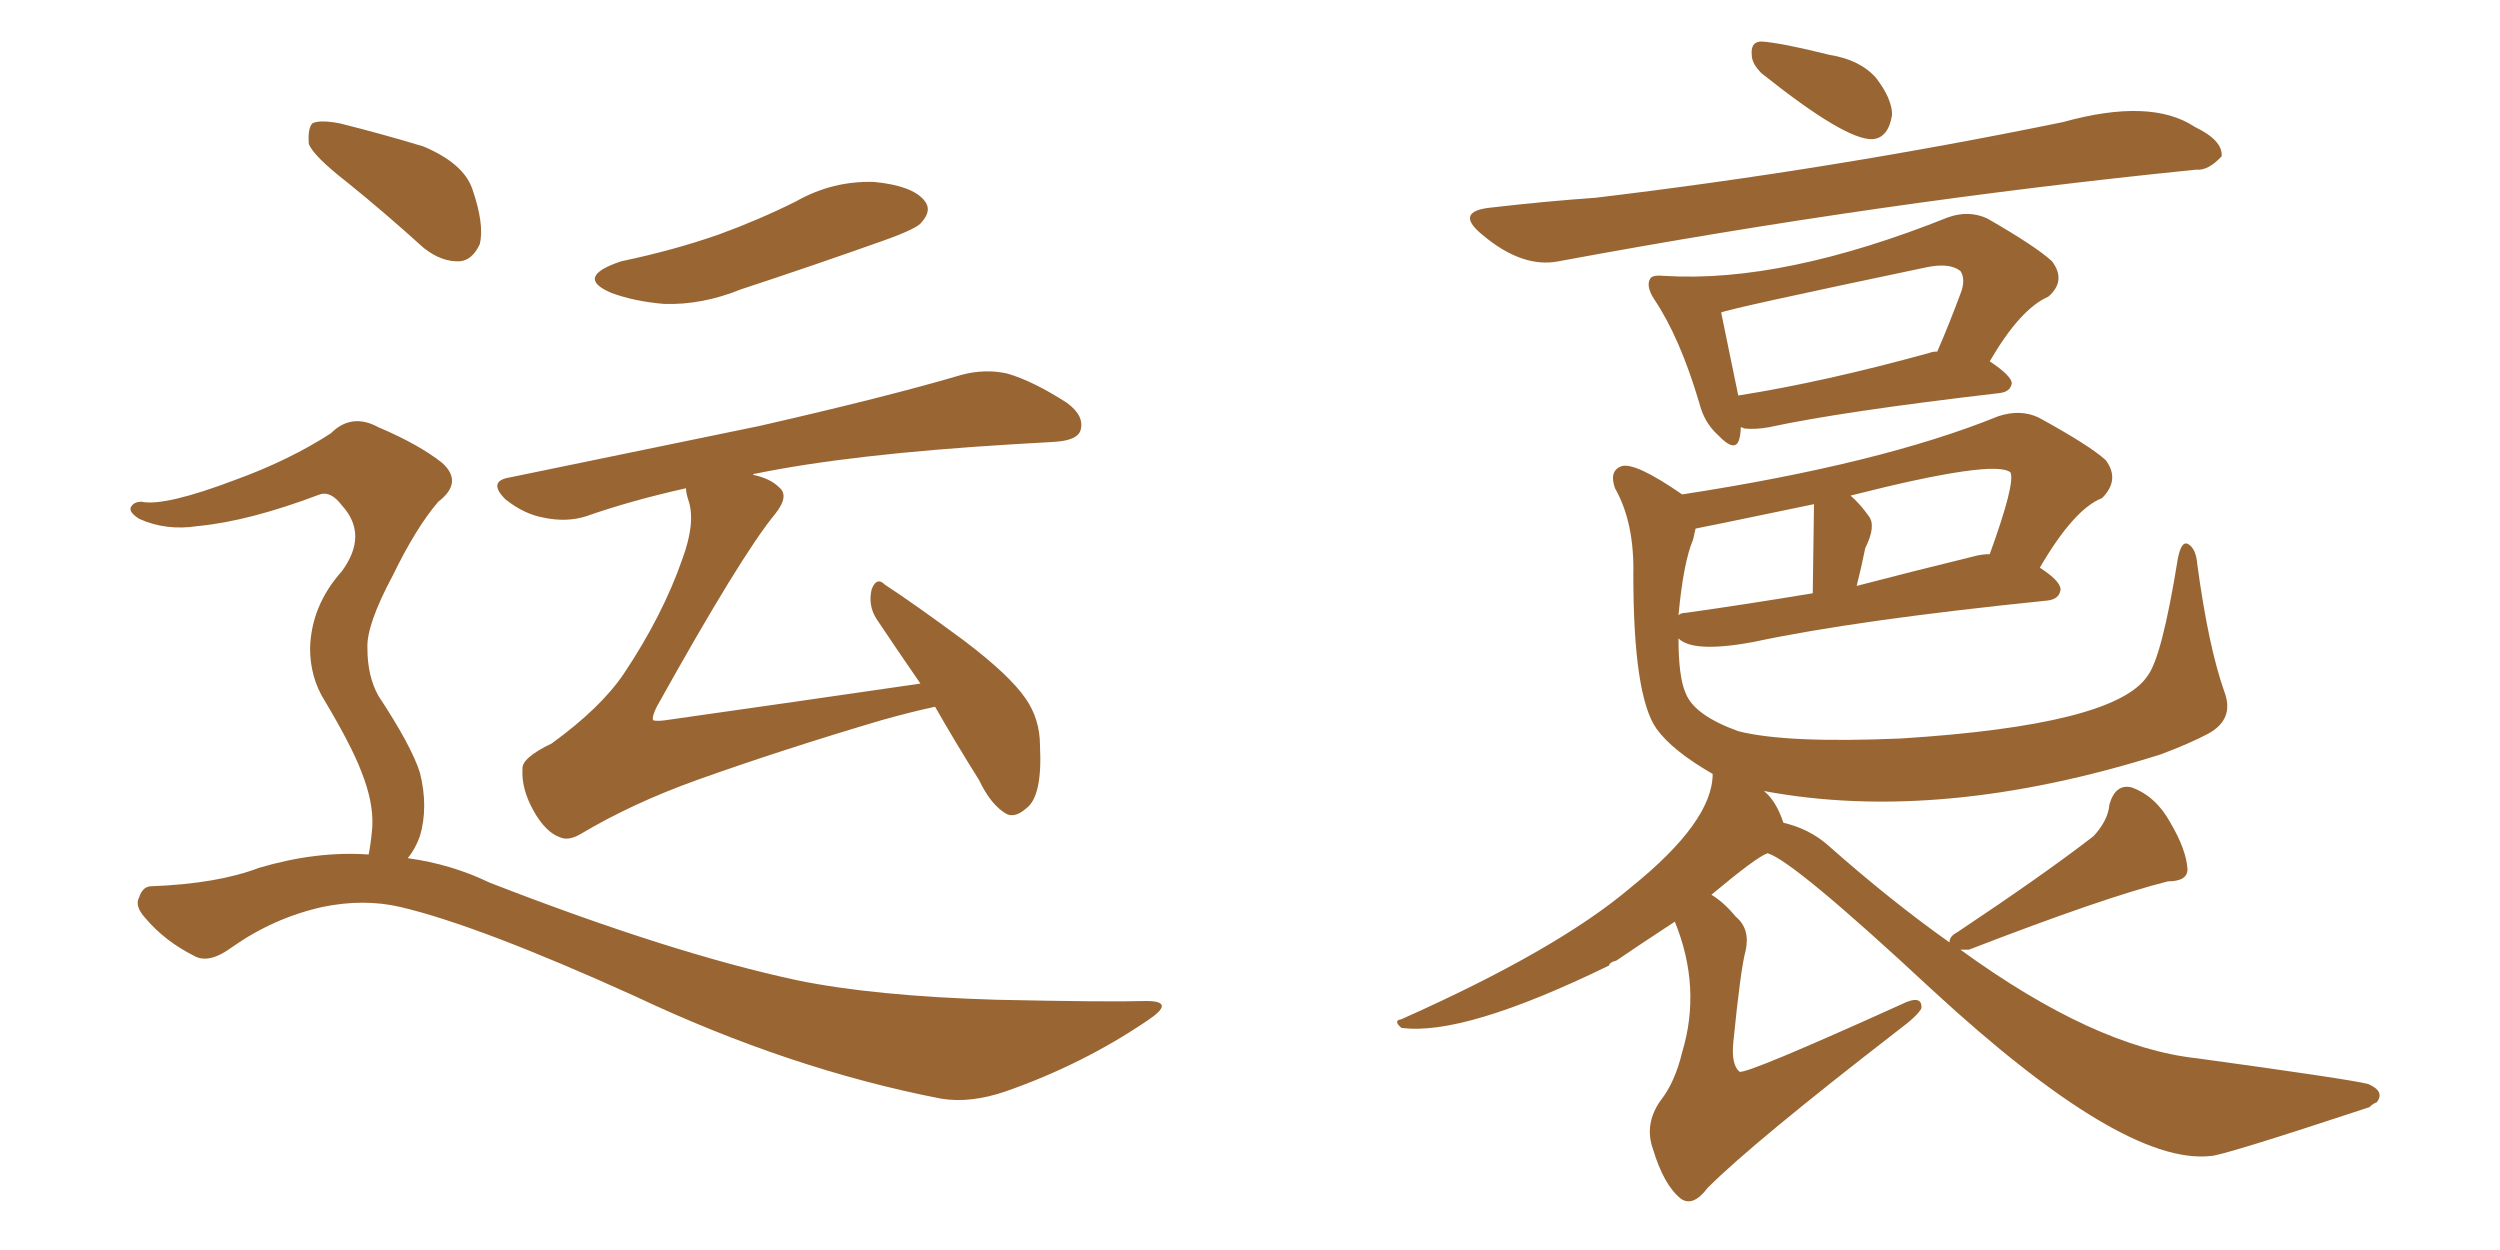 <svg xmlns="http://www.w3.org/2000/svg" xmlns:xlink="http://www.w3.org/1999/xlink" width="300" height="150"><path fill="#996633" padding="10" d="M41.60 21.83L41.60 21.83Q37.65 18.75 37.06 17.29L37.06 17.29Q36.91 15.38 37.50 14.79L37.50 14.79Q38.38 14.36 40.72 14.79L40.72 14.79Q46.00 16.11 50.83 17.58L50.83 17.58Q55.66 19.63 56.69 22.71L56.69 22.71Q58.15 26.95 57.57 29.30L57.57 29.30Q56.69 31.20 55.22 31.35L55.22 31.35Q53.03 31.49 50.83 29.74L50.83 29.74Q46.14 25.49 41.60 21.83ZM44.24 102.54L44.24 102.54Q44.53 101.07 44.68 99.17L44.68 99.17Q44.82 96.24 43.36 92.58L43.36 92.58Q42.19 89.50 38.96 84.08L38.96 84.08Q37.21 81.30 37.21 77.78L37.21 77.78Q37.35 72.66 41.02 68.55L41.02 68.55Q44.24 64.16 41.02 60.64L41.02 60.64Q39.70 58.89 38.38 59.33L38.38 59.33Q29.88 62.55 23.73 63.13L23.73 63.13Q19.92 63.72 16.70 62.26L16.70 62.26Q15.53 61.52 15.67 60.94L15.67 60.94Q15.97 60.21 16.99 60.21L16.99 60.21Q19.78 60.79 28.27 57.57L28.27 57.57Q34.72 55.22 39.70 52.00L39.70 52.00Q42.19 49.51 45.41 51.27L45.41 51.27Q50.24 53.32 53.03 55.52L53.03 55.52Q55.66 57.86 52.59 60.21L52.59 60.21Q49.95 63.28 47.17 68.99L47.17 68.99Q43.95 75 44.09 77.78L44.09 77.78Q44.09 81.15 45.41 83.50L45.41 83.50Q49.37 89.50 50.39 92.72L50.39 92.72Q51.42 96.83 50.39 100.34L50.39 100.34Q49.80 101.95 48.93 102.98L48.93 102.98Q54.20 103.71 58.74 105.91L58.74 105.91Q80.57 114.40 95.65 117.63L95.65 117.63Q104.88 119.53 119.53 119.97L119.53 119.97Q133.01 120.26 137.55 120.12L137.55 120.12Q141.21 120.12 137.70 122.46L137.70 122.46Q129.93 127.73 120.70 130.96L120.70 130.96Q116.46 132.42 112.94 131.84L112.94 131.84Q94.78 128.32 76.17 119.53L76.17 119.53Q57.42 111.04 48.05 108.84L48.05 108.84Q43.65 107.81 38.67 108.84L38.67 108.84Q32.81 110.16 27.83 113.67L27.83 113.67Q25.05 115.72 23.29 114.70L23.29 114.70Q19.78 112.94 17.43 110.16L17.43 110.16Q16.11 108.69 16.70 107.67L16.70 107.67Q17.14 106.35 18.16 106.35L18.16 106.35Q26.07 106.05 31.05 104.15L31.05 104.15Q37.94 102.10 44.24 102.54ZM74.56 31.35L74.56 31.35Q80.86 30.03 86.28 28.13L86.28 28.13Q91.11 26.37 95.51 24.17L95.51 24.17Q99.90 21.68 104.88 21.83L104.88 21.83Q109.42 22.27 110.89 24.02L110.89 24.02Q111.91 25.20 110.60 26.66L110.60 26.66Q110.16 27.39 106.05 28.86L106.05 28.86Q97.41 31.93 88.92 34.72L88.92 34.72Q84.23 36.62 79.69 36.47L79.69 36.47Q76.17 36.18 73.39 35.16L73.39 35.16Q68.85 33.25 74.56 31.35ZM112.21 84.81L112.21 84.81L112.21 84.81Q109.42 85.40 105.76 86.43L105.76 86.43Q93.90 89.94 83.64 93.60L83.64 93.60Q75.88 96.39 69.73 100.05L69.73 100.05Q68.26 100.93 67.24 100.49L67.24 100.49Q65.48 99.90 64.01 97.27L64.01 97.27Q62.55 94.63 62.70 92.29L62.70 92.29Q62.55 90.97 66.21 89.21L66.21 89.21Q72.07 84.96 74.85 80.86L74.85 80.86Q79.54 73.83 81.88 67.09L81.88 67.09Q83.50 62.70 82.62 60.06L82.62 60.06Q82.32 59.18 82.32 58.59L82.32 58.59Q75.73 60.06 70.31 61.96L70.31 61.96Q67.97 62.70 65.19 62.11L65.19 62.11Q62.84 61.67 60.64 59.91L60.64 59.91Q58.45 57.71 61.23 57.28L61.23 57.28Q77.49 53.91 91.11 51.12L91.11 51.12Q106.49 47.61 115.43 44.97L115.43 44.97Q118.21 44.24 120.85 44.82L120.85 44.82Q123.93 45.70 128.03 48.34L128.03 48.34Q130.22 49.95 129.64 51.71L129.64 51.71Q129.20 52.88 126.42 53.03L126.42 53.03Q124.07 53.17 121.44 53.32L121.44 53.32Q102.10 54.49 90.67 56.84L90.67 56.84Q90.38 56.84 90.38 56.98L90.38 56.98Q92.43 57.42 93.46 58.45L93.46 58.45Q94.78 59.47 93.02 61.67L93.02 61.67Q88.92 66.65 78.81 84.81L78.81 84.81Q78.22 85.99 78.37 86.43L78.37 86.43Q78.81 86.57 79.83 86.43L79.83 86.43Q95.36 84.23 110.45 82.03L110.45 82.03Q107.52 77.78 105.18 74.27L105.18 74.27Q104.15 72.66 104.59 70.75L104.59 70.75Q105.18 69.14 106.20 70.17L106.20 70.17Q109.57 72.36 115.72 76.90L115.72 76.90Q121.14 81.01 123.05 83.79L123.05 83.79Q124.80 86.28 124.80 89.50L124.80 89.50Q125.10 95.51 123.19 96.97L123.19 96.97Q121.88 98.14 120.85 97.71L120.85 97.71Q118.95 96.68 117.48 93.60L117.48 93.60Q114.55 88.92 112.21 84.81ZM179.00 24.90L179.00 24.90Q185.30 24.17 191.46 23.73L191.46 23.73Q219.73 20.36 247.56 14.65L247.56 14.65Q258.11 11.72 263.38 15.23L263.38 15.23Q266.75 16.85 266.60 18.75L266.60 18.75Q264.99 20.51 263.53 20.36L263.53 20.36Q225.73 24.17 187.06 31.35L187.06 31.35Q182.67 32.23 177.83 28.13L177.83 28.13Q174.46 25.34 179.00 24.90ZM208.89 51.27L208.89 51.27Q208.89 52.00 208.74 52.59L208.74 52.59Q208.30 54.49 206.10 52.15L206.10 52.15Q204.49 50.68 203.91 48.34L203.91 48.34Q201.56 40.43 198.49 35.89L198.49 35.89Q197.46 34.28 198.05 33.40L198.05 33.40Q198.34 32.96 199.80 33.11L199.80 33.11Q214.01 33.98 233.79 26.07L233.79 26.07Q236.28 25.20 238.48 26.22L238.48 26.22Q244.34 29.59 246.24 31.35L246.24 31.35Q248.00 33.69 245.80 35.60L245.80 35.60Q242.43 37.06 238.77 43.36L238.77 43.36Q241.41 45.12 241.41 46.00L241.41 46.00Q241.26 47.02 239.94 47.17L239.94 47.17Q221.04 49.37 212.26 51.27L212.26 51.27Q210.64 51.56 209.33 51.42L209.33 51.42Q209.03 51.27 208.89 51.27ZM231.59 42.33L231.59 42.33Q231.88 42.19 232.47 42.19L232.47 42.19Q233.94 38.82 235.40 34.86L235.40 34.86Q235.84 33.40 235.25 32.52L235.25 32.52Q233.94 31.49 231.15 32.08L231.15 32.08Q207.42 37.06 206.54 37.50L206.54 37.50Q207.13 40.28 208.59 47.46L208.59 47.46Q218.85 45.85 231.59 42.33ZM201.86 59.33L201.86 59.33Q225.73 55.66 239.79 49.95L239.79 49.95Q242.43 49.07 244.63 50.10L244.63 50.10Q250.78 53.47 252.69 55.22L252.69 55.22Q254.44 57.57 252.25 59.77L252.25 59.77Q248.88 61.08 244.78 68.12L244.78 68.12Q247.27 69.73 247.27 70.75L247.27 70.75Q247.12 71.92 245.65 72.07L245.65 72.07Q222.66 74.41 210.35 77.05L210.35 77.05Q203.17 78.37 201.42 76.61L201.42 76.61Q201.42 81.30 202.29 83.20L202.29 83.20Q203.32 85.84 208.59 87.74L208.59 87.74Q214.31 89.21 228.08 88.62L228.08 88.62Q253.71 87.01 257.67 81.15L257.67 81.15Q259.42 78.96 261.33 67.09L261.33 67.09Q261.77 64.75 262.65 65.33L262.65 65.33Q263.53 65.92 263.67 67.68L263.67 67.68Q264.99 77.49 266.89 82.91L266.89 82.91Q268.21 86.28 264.99 88.04L264.99 88.04Q262.79 89.21 259.28 90.53L259.28 90.53Q232.76 98.88 211.67 94.92L211.67 94.92Q213.13 96.09 214.01 98.73L214.01 98.73Q217.09 99.46 219.29 101.37L219.29 101.37Q226.90 108.11 233.94 113.09L233.94 113.09Q233.94 112.35 234.81 111.91L234.81 111.91Q245.36 104.88 251.22 100.34L251.22 100.34Q252.98 98.44 253.13 96.53L253.13 96.53Q253.86 94.04 255.76 94.48L255.76 94.48Q258.69 95.51 260.45 98.73L260.45 98.73Q262.35 101.95 262.50 104.30L262.50 104.30Q262.50 105.76 260.16 105.76L260.16 105.76Q252.54 107.67 236.28 113.96L236.28 113.96Q235.69 113.96 235.25 113.96L235.25 113.96Q251.37 125.68 263.67 127.00L263.67 127.00Q281.84 129.49 284.18 130.08L284.18 130.08Q286.23 130.96 285.21 132.28L285.21 132.28Q284.77 132.42 284.33 132.86L284.33 132.86Q266.60 138.72 265.28 138.72L265.28 138.72Q254.74 139.89 231.88 118.80L231.88 118.80Q215.19 103.27 212.11 102.39L212.11 102.39Q210.79 102.83 205.37 107.37L205.37 107.37Q206.84 108.25 208.30 110.01L208.30 110.01Q210.06 111.47 209.47 114.11L209.47 114.11Q208.89 116.16 208.01 124.95L208.01 124.95Q207.71 127.73 208.74 128.61L208.74 128.61Q209.62 128.91 228.08 120.56L228.08 120.56Q230.71 119.24 230.57 121.00L230.57 121.00Q230.13 121.88 227.78 123.63L227.78 123.63Q210.35 137.11 204.93 142.53L204.93 142.53Q203.17 144.87 201.71 143.85L201.71 143.85Q199.66 142.24 198.34 137.84L198.34 137.84Q197.31 134.91 199.22 132.13L199.22 132.13Q200.98 129.93 201.86 126.27L201.86 126.27Q204.20 118.51 200.98 110.60L200.98 110.60Q196.73 113.38 193.95 115.28L193.95 115.28Q193.21 115.43 193.07 115.87L193.07 115.87Q175.63 124.37 168.16 123.34L168.16 123.34Q167.14 122.46 168.16 122.31L168.16 122.31Q186.91 113.96 195.70 106.49L195.70 106.49Q205.52 98.58 205.52 92.87L205.52 92.87Q200.68 90.09 198.78 87.45L198.78 87.45Q196.00 83.50 196.00 68.99L196.00 68.99Q196.14 62.70 193.80 58.59L193.80 58.59Q193.07 56.54 194.53 55.96L194.53 55.96Q196.14 55.37 201.86 59.33ZM203.17 64.75L203.17 64.75Q202.00 67.53 201.42 73.83L201.42 73.83Q201.71 73.54 202.29 73.54L202.29 73.54Q209.62 72.51 217.53 71.19L217.53 71.19Q217.68 60.50 217.68 60.50L217.68 60.50Q203.61 63.43 203.47 63.43L203.47 63.43Q203.32 64.16 203.17 64.75ZM236.72 66.80L236.72 66.80Q237.74 66.50 238.77 66.50L238.77 66.50Q241.85 58.01 241.26 56.69L241.26 56.69Q239.36 55.08 222.07 59.47L222.07 59.47Q223.24 60.50 224.27 61.96L224.27 61.96Q225.15 63.13 223.83 65.77L223.83 65.77Q223.39 67.97 222.80 70.31L222.80 70.31Q229.54 68.55 236.72 66.80ZM211.38 8.79L211.38 8.79L211.38 8.79Q210.21 7.62 210.21 6.59L210.21 6.59Q210.06 4.98 211.38 4.98L211.38 4.98Q213.72 5.13 219.58 6.59L219.58 6.59Q223.24 7.18 225.15 9.38L225.15 9.38Q227.05 11.87 227.05 13.77L227.05 13.77Q226.61 16.55 224.71 16.70L224.71 16.70Q221.48 16.85 211.38 8.79Z"/></svg>